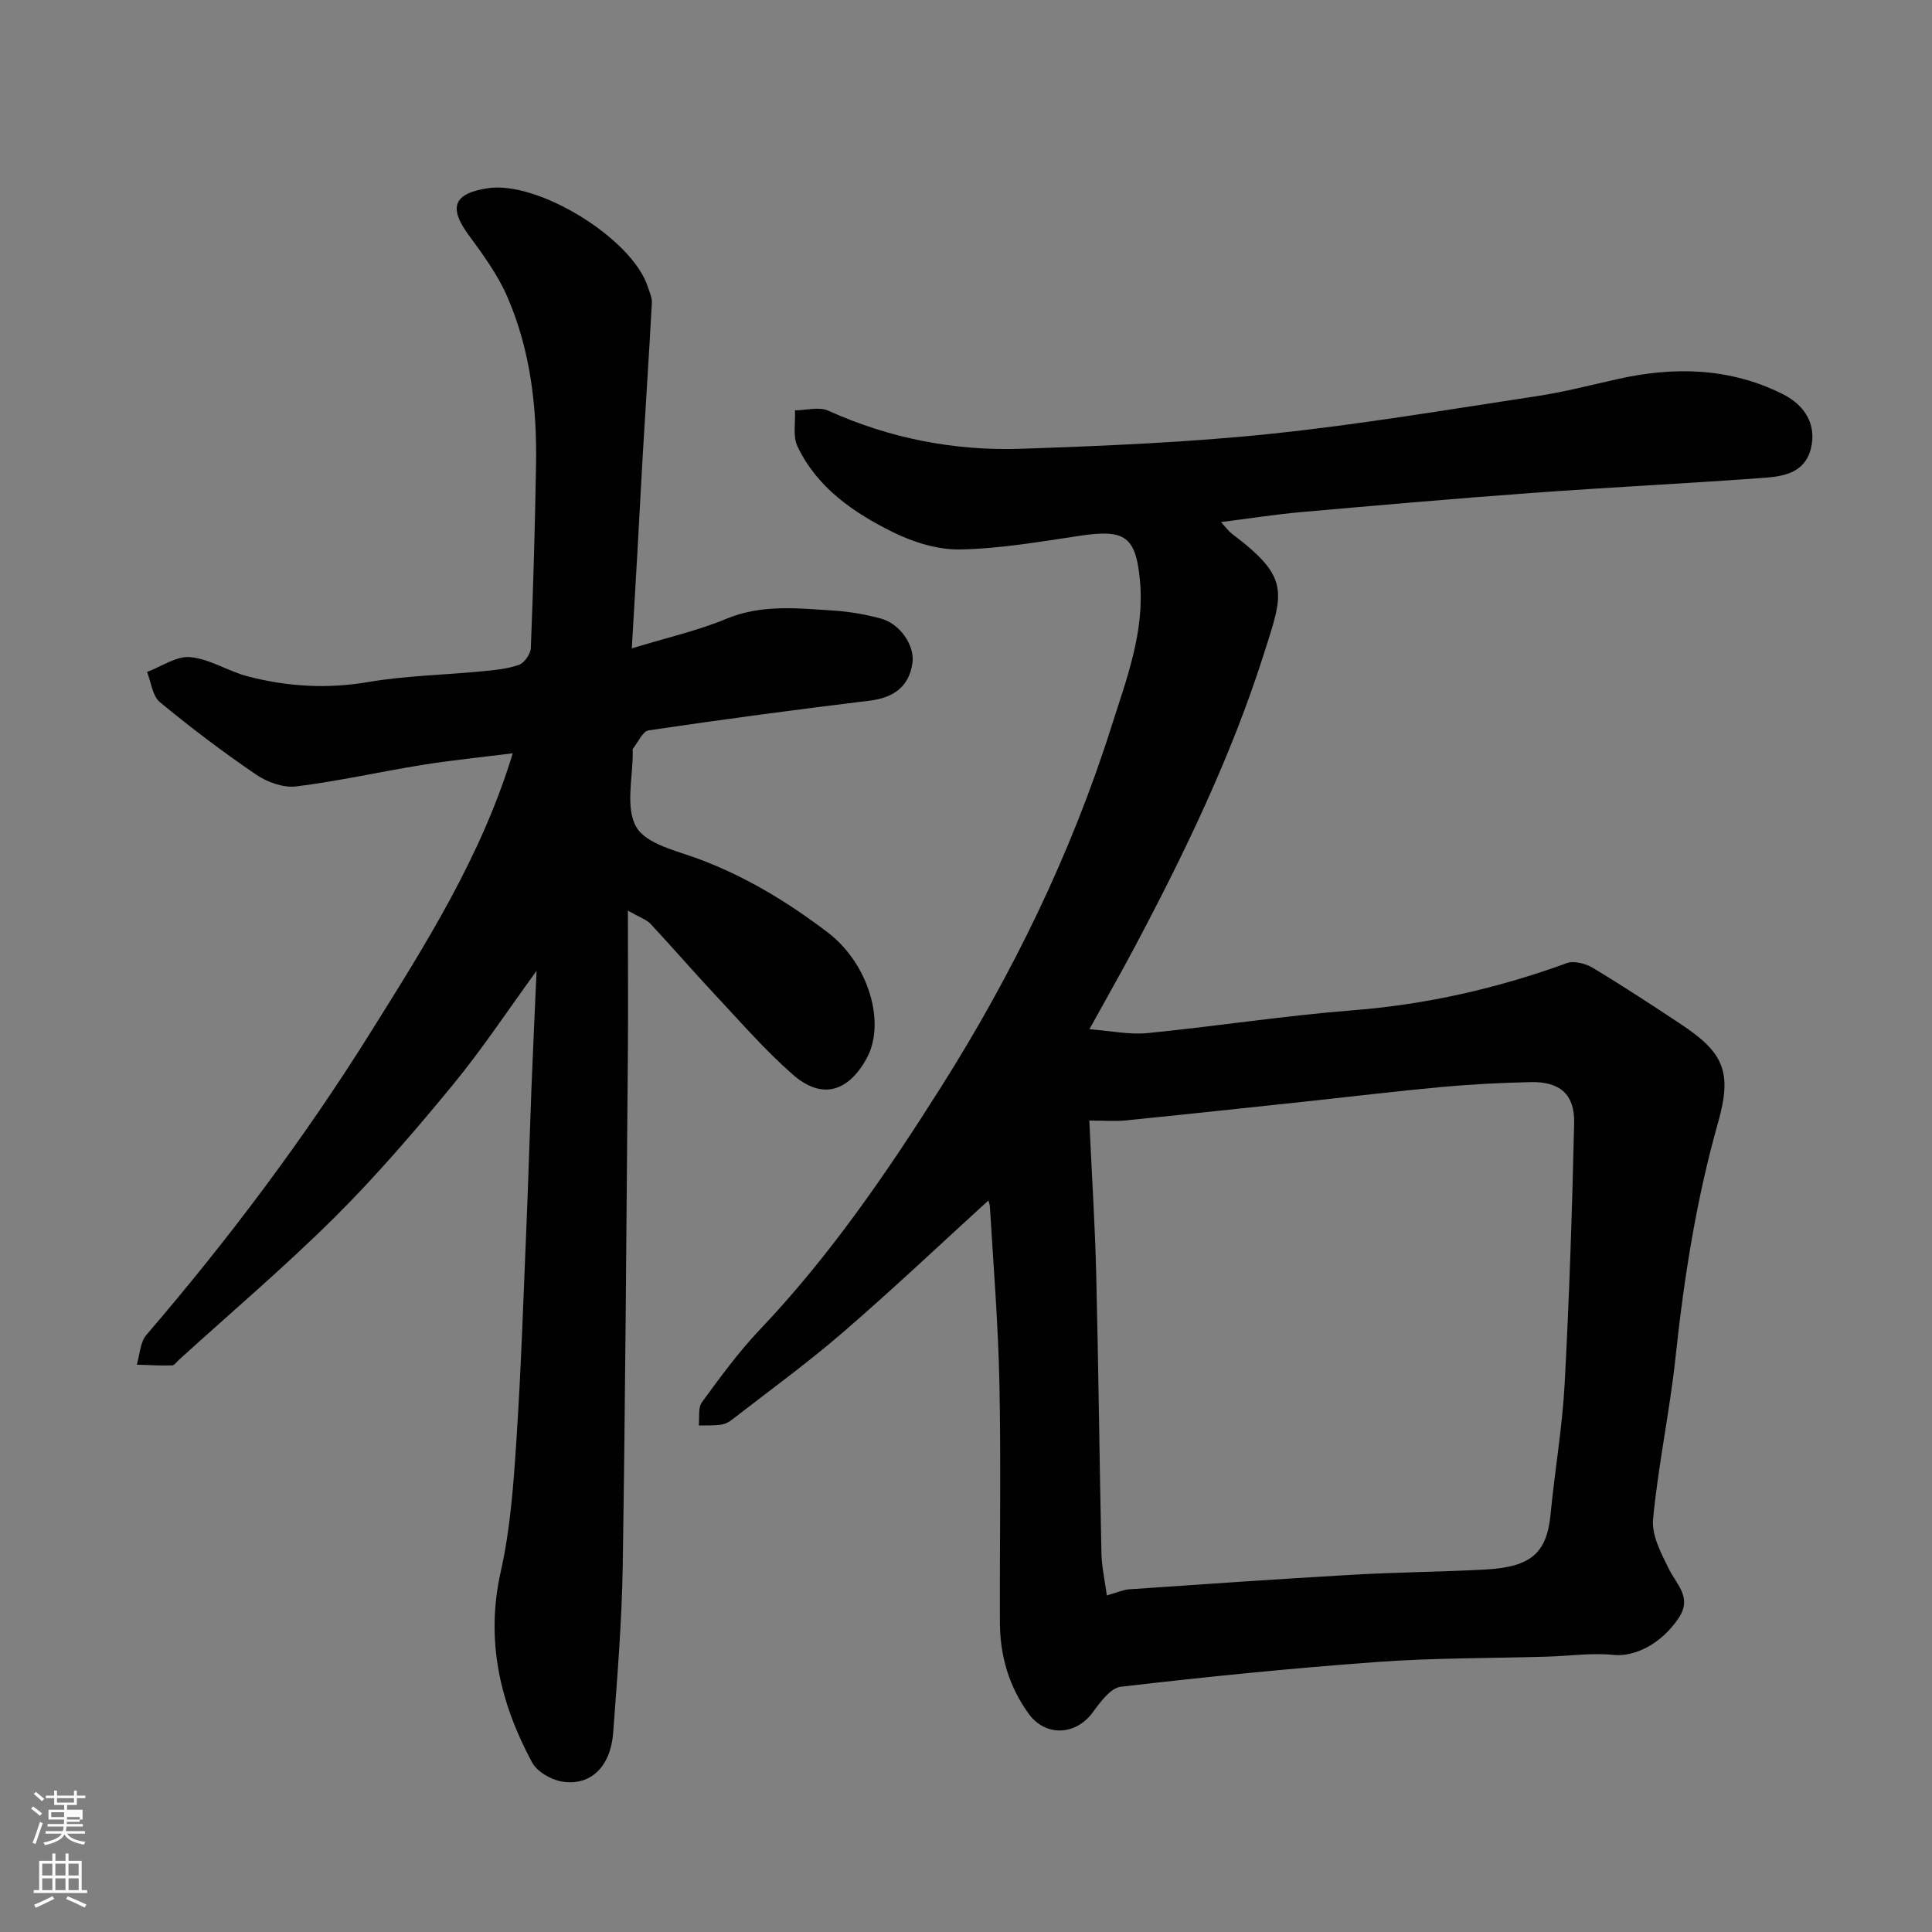 <svg enable-background="new 0 0 400 400" viewBox="0 0 400 400" xmlns="http://www.w3.org/2000/svg"><rect x="0" y="0" width="400" height="400" fill="#808080" stroke="none"/><path d="m6.44 374.46.42-.45c.65.47 1.27.95 1.85 1.44l-.45.49c-.65-.56-1.25-1.06-1.82-1.48m.93 7.33-.63-.26c.55-1.36 1.05-2.8 1.52-4.33.19.1.38.19.59.27-.46 1.29-.95 2.73-1.48 4.32m-.38-10.38.44-.42c.43.34 1.01.82 1.74 1.44l-.49.49c-.53-.51-1.09-1.01-1.69-1.51m2.5.35h1.72v-1.04h.59v1.04h3.52v-1.04h.59v1.04h1.75v.53h-1.75v1.42h-2.03v.97h3.22v2.03h-3.24c0 .35-.01.66-.03.93h3.32v.53h-3.37c-.03.27-.08.58-.15.94h3.96v.53h-3.71c.67.92 1.93 1.48 3.79 1.68-.13.24-.23.44-.29.59-2.13-.38-3.48-1.08-4.04-2.12-.43.97-1.77 1.72-4.03 2.23-.09-.19-.2-.37-.33-.55 2.1-.42 3.37-1.03 3.81-1.83h-3.36v-.53h3.58c.08-.29.13-.61.16-.94h-3.33v-.53h3.39c.02-.27.04-.58.04-.93h-3.23v-2.03h3.25v-.97h-2.07v-1.42h-1.73zm1.12 3.44v1h2.65c.01-.3.02-.44.01-.4v-.25-.35zm1.19-2h3.52v-.91h-3.52zm4.71 3h-2.63v.59c0 .15-.01.28-.01.4h2.64v-1.99z" fill="#fbfcfa"/><path d="m13.56 383.74h.63v1.52h2.72v6.07h1.13v.6h-11.06v-.6h1.13v-6.07h2.73v-1.52h.63v1.52h2.1v-1.52zm-2.69 8.83.38.56c-1.24.63-2.53 1.25-3.85 1.85-.1-.21-.21-.42-.34-.63 1.36-.55 2.63-1.15 3.81-1.78m-2.13-4.27h2.1v-2.45h-2.1zm0 3.04h2.1v-2.46h-2.1zm2.72-3.04h2.1v-2.45h-2.1zm0 3.04h2.1v-2.46h-2.1zm6.07 3.6c-1.41-.71-2.7-1.3-3.86-1.78l.35-.56c1.45.62 2.75 1.19 3.88 1.72zm-1.25-9.09h-2.1v2.45h2.1zm-2.09 5.49h2.1v-2.46h-2.1z" fill="#fbfcfa"/><g fill="#010101"><path d="m205.09 248.13c-10.17 9.27-20.17 18.74-30.58 27.73-7.42 6.41-15.39 12.19-23.15 18.21-.61.47-1.44.83-2.2.92-1.48.17-2.99.11-4.49.14.19-1.63-.18-3.67.66-4.82 3.77-5.15 7.56-10.36 11.94-14.97 14.53-15.28 26.39-32.59 37.57-50.29 14.77-23.37 26.88-48.16 35.26-74.59 3.11-9.82 6.92-19.6 5.91-30.31-.85-9.04-3.05-10.63-12.32-9.24-8.26 1.23-16.56 2.68-24.86 2.85-4.67.09-9.74-1.49-14-3.6-8.11-4.02-15.66-9.19-19.72-17.74-1-2.1-.39-4.95-.52-7.46 2.32-.02 4.98-.8 6.9.07 12.79 5.77 26.23 8.37 40.12 7.88 17.15-.6 34.33-1.31 51.39-3.08 18.52-1.93 36.93-5.05 55.36-7.84 5.61-.85 11.14-2.31 16.69-3.54 11.68-2.59 23.11-2.32 34.02 3.13 4.91 2.45 7.03 6.61 5.85 11.31-1.25 4.98-5.58 5.73-9.61 6.03-15.95 1.18-31.93 1.95-47.89 3.12-16.08 1.17-32.14 2.58-48.2 4-5.26.47-10.48 1.3-16.43 2.05 1.14 1.23 1.6 1.92 2.24 2.4 12.25 9.21 10.71 12.12 6.58 25.08-6.71 21.05-16.29 40.92-26.63 60.4-2.89 5.45-5.95 10.82-9.43 17.12 4.4.33 8.28 1.17 12.04.8 14.19-1.4 28.3-3.61 42.51-4.72 15.28-1.2 29.95-4.55 44.31-9.77 1.51-.55 3.91.11 5.41 1.01 6.14 3.69 12.14 7.63 18.12 11.59 8.97 5.93 10.74 9.92 7.76 20.44-4.51 15.94-7.05 32.17-8.8 48.6-1.2 11.2-3.59 22.29-4.65 33.5-.32 3.34 1.7 7.11 3.31 10.36 1.62 3.27 4.82 5.86 2 10.08-3.59 5.37-9.06 8.1-13.55 7.65-4.5-.46-9.12.23-13.69.36-11.76.35-23.56.25-35.29 1.11-17.69 1.29-35.35 3.07-52.96 5.12-2.13.25-4.26 3.16-5.8 5.27-3.56 4.87-9.82 5.13-13.31.3-4.07-5.62-5.91-11.96-5.94-18.82-.06-16.5.23-33-.1-49.49-.25-12.2-1.23-24.39-1.97-36.58-.07-1.18-.78-2.31-1.19-3.47.44.57.89 1.13 1.33 1.7zm24.07 82.19c2.14-.61 3.36-1.18 4.61-1.27 15.45-1.06 30.91-2.14 46.37-3.02 9.08-.52 18.19-.59 27.28-1.07 9.67-.51 12.84-3.46 13.62-11.53.86-8.97 2.42-17.89 2.9-26.87.97-18 1.56-36.03 1.97-54.05.14-5.97-2.99-8.61-9.02-8.47-6.1.14-12.21.44-18.28 1-9.63.88-19.24 2.05-28.86 3.08-12.22 1.3-24.44 2.62-36.67 3.85-2.24.22-4.52.03-7.55.03.51 11.09 1.18 21.48 1.43 31.88.47 19.25.67 38.5 1.08 57.75.06 2.71.68 5.42 1.12 8.69z"/><path d="m130.81 134.24c7.27-2.23 13.62-3.65 19.54-6.11 7.41-3.08 14.89-2.19 22.41-1.7 3.23.21 6.47.79 9.6 1.63 3.98 1.06 7.02 5.57 6.56 9.11-.64 4.88-3.78 7.28-8.9 7.9-15.27 1.85-30.51 3.89-45.72 6.14-1.26.19-2.21 2.5-3.29 3.84-.08.1-.01.32-.01.49.07 5.32-1.59 11.64.73 15.67 2.05 3.57 8.4 4.93 13.07 6.68 9.71 3.64 18.39 8.93 26.6 15.18 8.38 6.38 12.11 18.68 8.01 26.1-3.85 6.96-9.31 8.54-15.28 3.3-5.77-5.06-10.85-10.93-16.12-16.55-4.51-4.82-8.82-9.83-13.33-14.65-.82-.88-2.15-1.29-4.68-2.74 0 10.91.07 20.64-.01 30.37-.3 35.09-.52 70.18-1.06 105.27-.18 11.53-1.13 23.06-1.98 34.58-.52 7.04-4.7 11.09-10.62 10.1-2.26-.37-5.15-2.05-6.18-3.98-6.66-12.37-9.67-25.3-6.46-39.56 2-8.9 2.64-18.17 3.24-27.32.98-14.84 1.45-29.72 2.08-44.59.39-9.26.65-18.53 1.01-27.79.32-8.18.71-16.36 1.07-24.61-5.92 8.13-11.29 16.27-17.46 23.76-7.75 9.41-15.73 18.71-24.37 27.3-10.3 10.23-21.4 19.65-32.15 29.42-.49.44-1 1.21-1.52 1.22-2.42.06-4.84-.09-7.27-.16.63-2.08.69-4.65 1.99-6.16 16.97-19.77 32.6-40.54 46.41-62.63 11.39-18.21 22.93-36.39 29.44-57.79-6.57.83-12.72 1.44-18.8 2.42-8.69 1.4-17.3 3.36-26.03 4.44-2.64.33-5.97-.86-8.26-2.42-6.88-4.68-13.55-9.72-19.96-15.02-1.55-1.28-1.82-4.13-2.67-6.26 3-1.11 6.11-3.35 8.98-3.07 4.06.39 7.86 2.95 11.93 4 8.17 2.11 16.39 2.61 24.87 1.16 7.75-1.32 15.71-1.46 23.56-2.22 2.59-.25 5.27-.49 7.68-1.35 1.12-.4 2.39-2.24 2.44-3.47.51-12.59.86-25.18 1.08-37.78.21-12.06-1.14-23.96-6.01-35.09-1.99-4.54-5.04-8.68-7.99-12.71-4.14-5.67-3.07-8.54 3.99-9.62 10.46-1.6 29.97 10.43 33.18 20.48.34 1.07.87 2.19.81 3.26-.57 10.54-1.27 21.07-1.89 31.6-.38 6.43-.7 12.86-1.06 19.3-.36 6.22-.73 12.46-1.2 20.63z"/></g></svg>